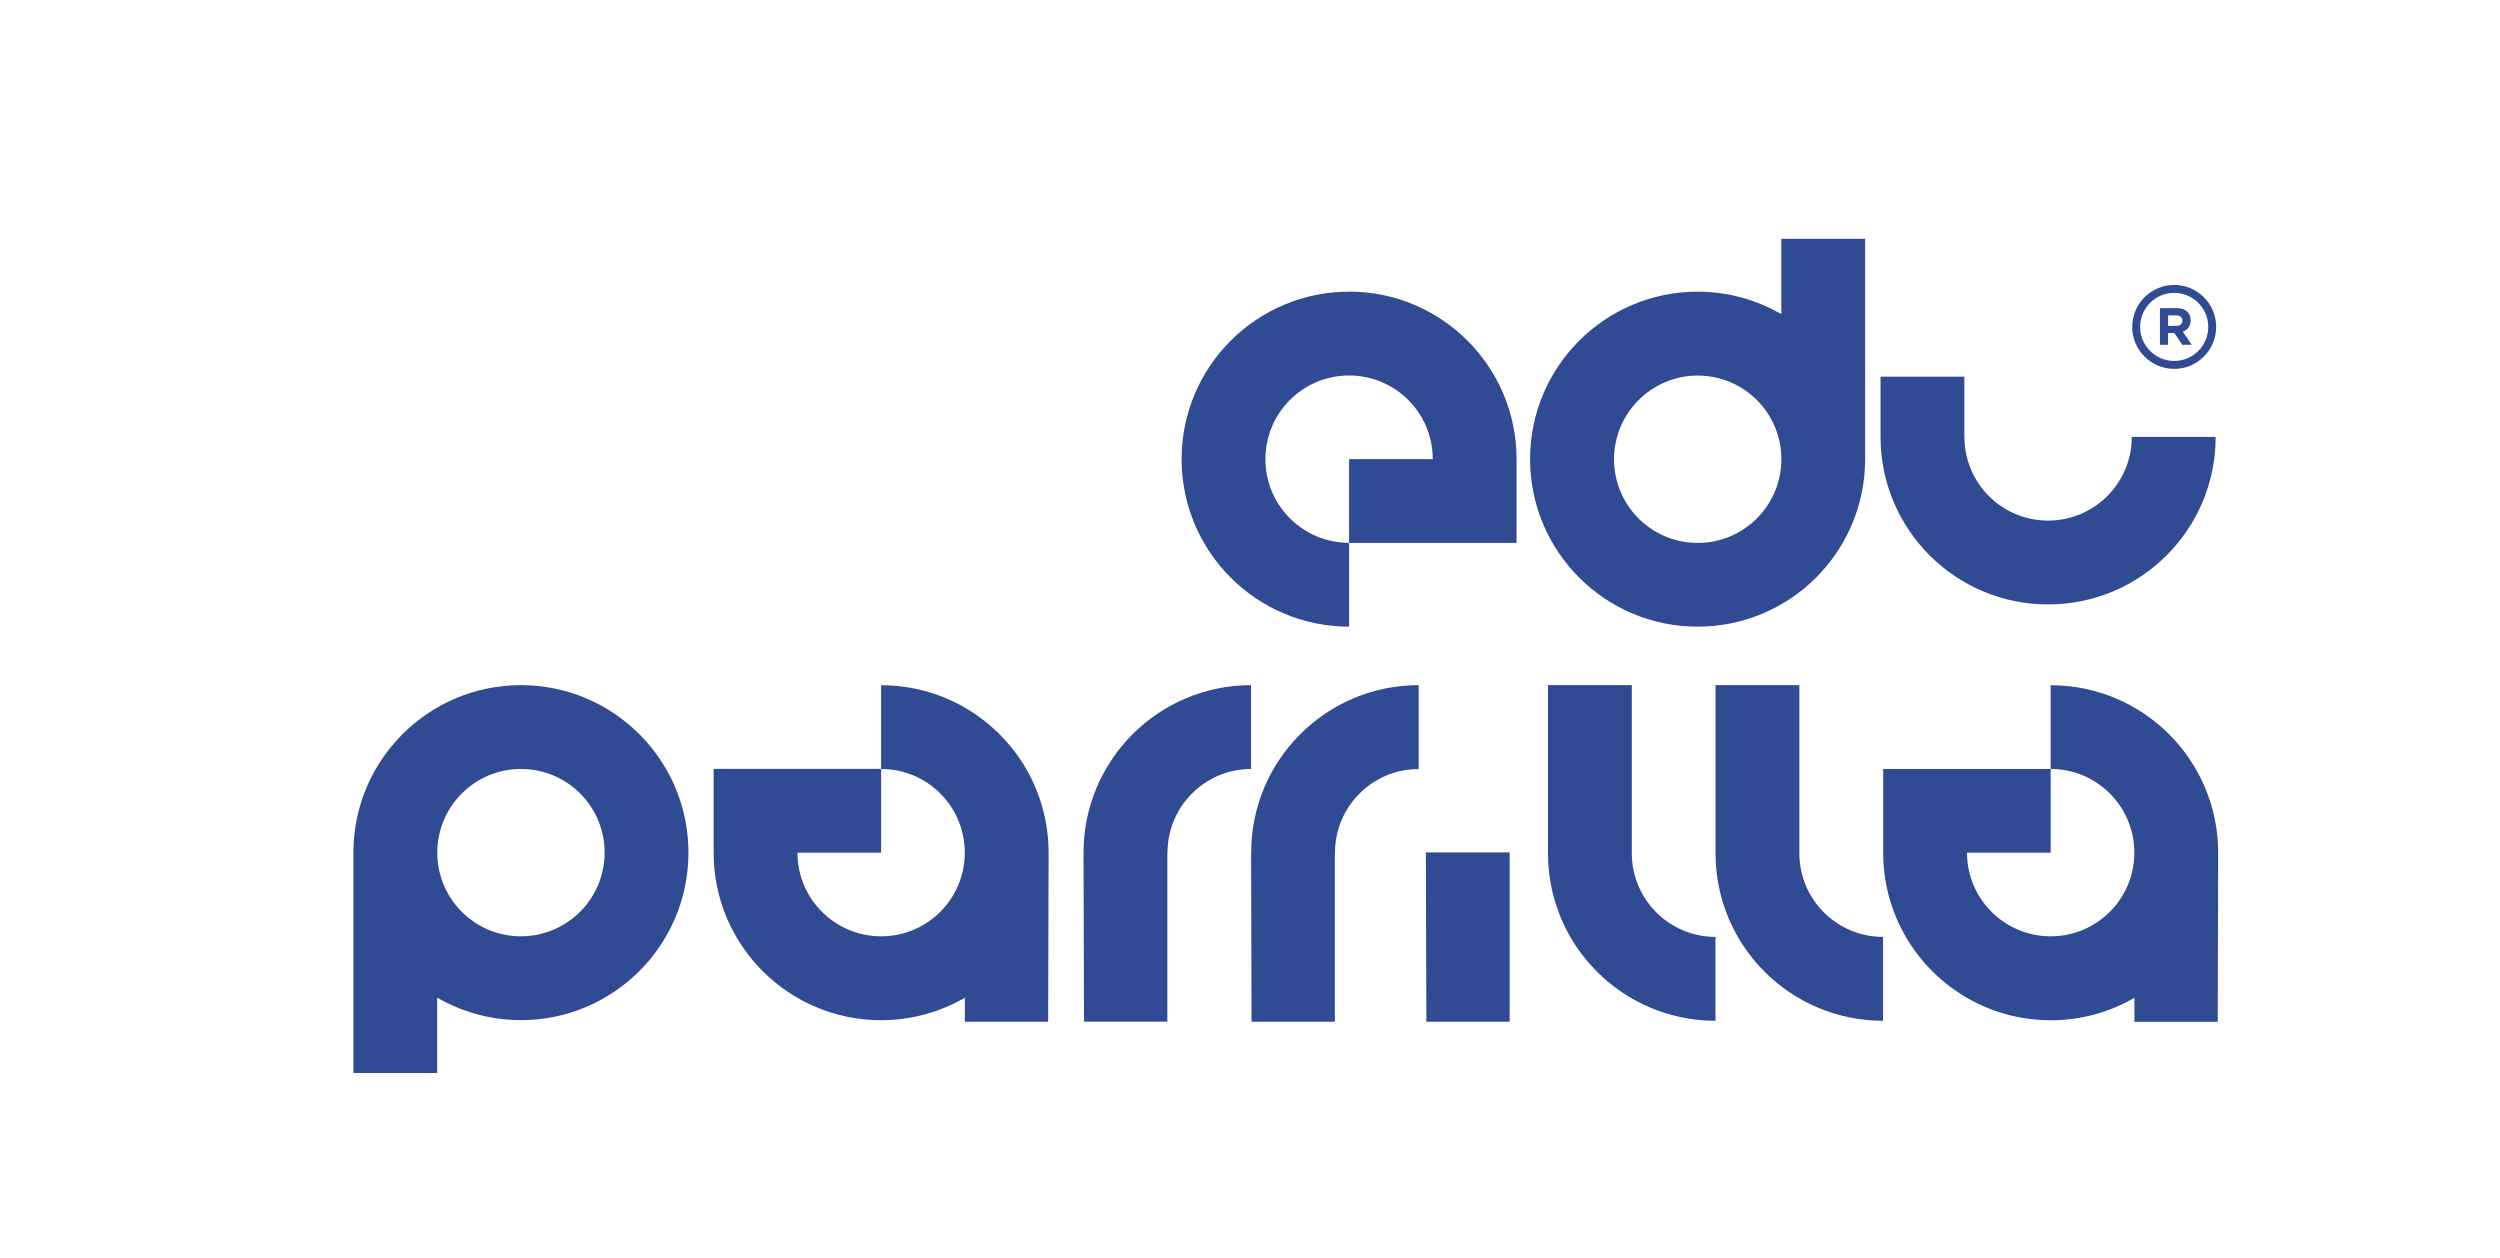 <svg xmlns="http://www.w3.org/2000/svg" id="Layer_1" data-name="Layer 1" viewBox="0 0 340.62 171.38"><defs><style>      .cls-1 {        fill: #304a93;      }    </style></defs><path class="cls-1" d="M183.81,39.74c-12.6,0-22.82,10.22-22.82,22.82s10.22,22.82,22.82,22.82v-11.41h22.82v-11.42c0-12.6-10.22-22.82-22.82-22.82ZM183.81,62.56v11.4c-6.29,0-11.4-5.1-11.4-11.4s5.1-11.4,11.4-11.4,11.4,5.1,11.4,11.4h-11.4Z"></path><path class="cls-1" d="M231.3,85.38c12.6,0,22.82-10.22,22.82-22.82,0-.02,0-.03,0-.05q0-2.11,0,0h0v-29.97h-11.42v10.26c-3.36-1.94-7.25-3.06-11.41-3.06-12.6,0-22.82,10.22-22.82,22.82s10.22,22.82,22.82,22.82ZM228.46,51.53c.18-.05.37-.09.55-.13.37-.08.75-.13,1.13-.17s.77-.06,1.17-.06.78.02,1.17.06c5.75.58,10.23,5.44,10.23,11.34,0,6.29-5.1,11.4-11.4,11.4s-11.4-5.1-11.4-11.4c0-5.31,3.63-9.77,8.55-11.04Z"></path><path class="cls-1" d="M279.06,82.35c12.6,0,22.82-10.22,22.82-22.82h-11.43c0,6.29-5.1,11.4-11.4,11.4s-11.4-5.1-11.4-11.4h-.01v-8.21h-11.42v8.21c0,12.6,10.22,22.82,22.82,22.82Z"></path><path class="cls-1" d="M120.05,93.35v11.41h-22.82v11.42c0,12.6,10.22,22.82,22.82,22.82,4.16,0,8.05-1.12,11.41-3.06v3.27h11.35l.06-23.07h0c-.02-12.59-10.23-22.78-22.82-22.78ZM120.05,127.57c-6.29,0-11.4-5.1-11.4-11.4h11.4v-11.4c6.29,0,11.4,5.1,11.4,11.4s-5.1,11.4-11.4,11.4Z"></path><path class="cls-1" d="M302.22,116.14c-.02-12.59-10.23-22.78-22.82-22.78v11.41h-22.82v11.42c0,12.6,10.22,22.82,22.82,22.82,4.16,0,8.05-1.12,11.41-3.06v3.27h11.35l.06-23.07h0ZM279.4,127.57c-6.29,0-11.4-5.1-11.4-11.4h11.4v-11.4c6.29,0,11.4,5.1,11.4,11.4s-5.1,11.4-11.4,11.4Z"></path><path class="cls-1" d="M170.45,104.72v-11.37c-12.59,0-22.8,10.2-22.82,22.78h0l.06,23.07h11.36v-23.03h.02c0-6.29,5.1-11.4,11.4-11.4v-.06Z"></path><polygon class="cls-1" points="194.34 139.21 205.69 139.21 205.69 116.14 194.27 116.14 194.34 139.21"></polygon><path class="cls-1" d="M170.46,116.14h0l.06,23.07h11.35v-23.03h.02c0-6.29,5.1-11.4,11.4-11.4v-11.43c-12.59,0-22.8,10.2-22.82,22.78Z"></path><path class="cls-1" d="M222.35,116.26h-.02v-22.91h-11.42v22.95h0c.02,12.59,10.23,22.78,22.82,22.78v-11.43c-6.29,0-11.4-5.1-11.4-11.4Z"></path><path class="cls-1" d="M245.18,116.26h-.02v-22.91h-11.42v22.95h0c.02,12.59,10.23,22.78,22.82,22.78v-11.43c-6.29,0-11.4-5.1-11.4-11.4Z"></path><path class="cls-1" d="M70.97,93.35c-12.6,0-22.82,10.22-22.82,22.82,0,.01,0,.03,0,.05q0,2.11,0,0h0v29.97h11.42v-10.26c3.36,1.94,7.25,3.06,11.41,3.06,12.6,0,22.82-10.22,22.82-22.82s-10.22-22.82-22.82-22.82ZM73.82,127.21c-.18.05-.37.09-.55.13-.37.08-.75.13-1.13.17-.38.04-.77.06-1.17.06s-.78-.02-1.16-.06c-5.75-.58-10.23-5.44-10.23-11.34,0-6.29,5.1-11.4,11.4-11.4s11.4,5.1,11.4,11.4c0,5.31-3.63,9.77-8.55,11.04Z"></path><path class="cls-1" d="M296.23,50.26c3.15,0,5.72-2.57,5.72-5.72s-2.57-5.72-5.72-5.72-5.72,2.57-5.72,5.72,2.57,5.72,5.72,5.72ZM296.23,39.9c2.56,0,4.64,2.08,4.64,4.64s-2.08,4.64-4.64,4.64-4.64-2.08-4.64-4.64,2.08-4.64,4.64-4.64Z"></path><path class="cls-1" d="M295.4,45.38h.86l1.07,1.6h1.29l-1.22-1.79c.64-.24,1.07-.74,1.07-1.55h0c0-1.04-.71-1.66-1.89-1.66h-2.29v5h1.1v-1.6ZM295.4,42.97h1.09c.54,0,.86.24.86.71h0c0,.44-.31.72-.84.72h-1.11v-1.44Z"></path></svg>